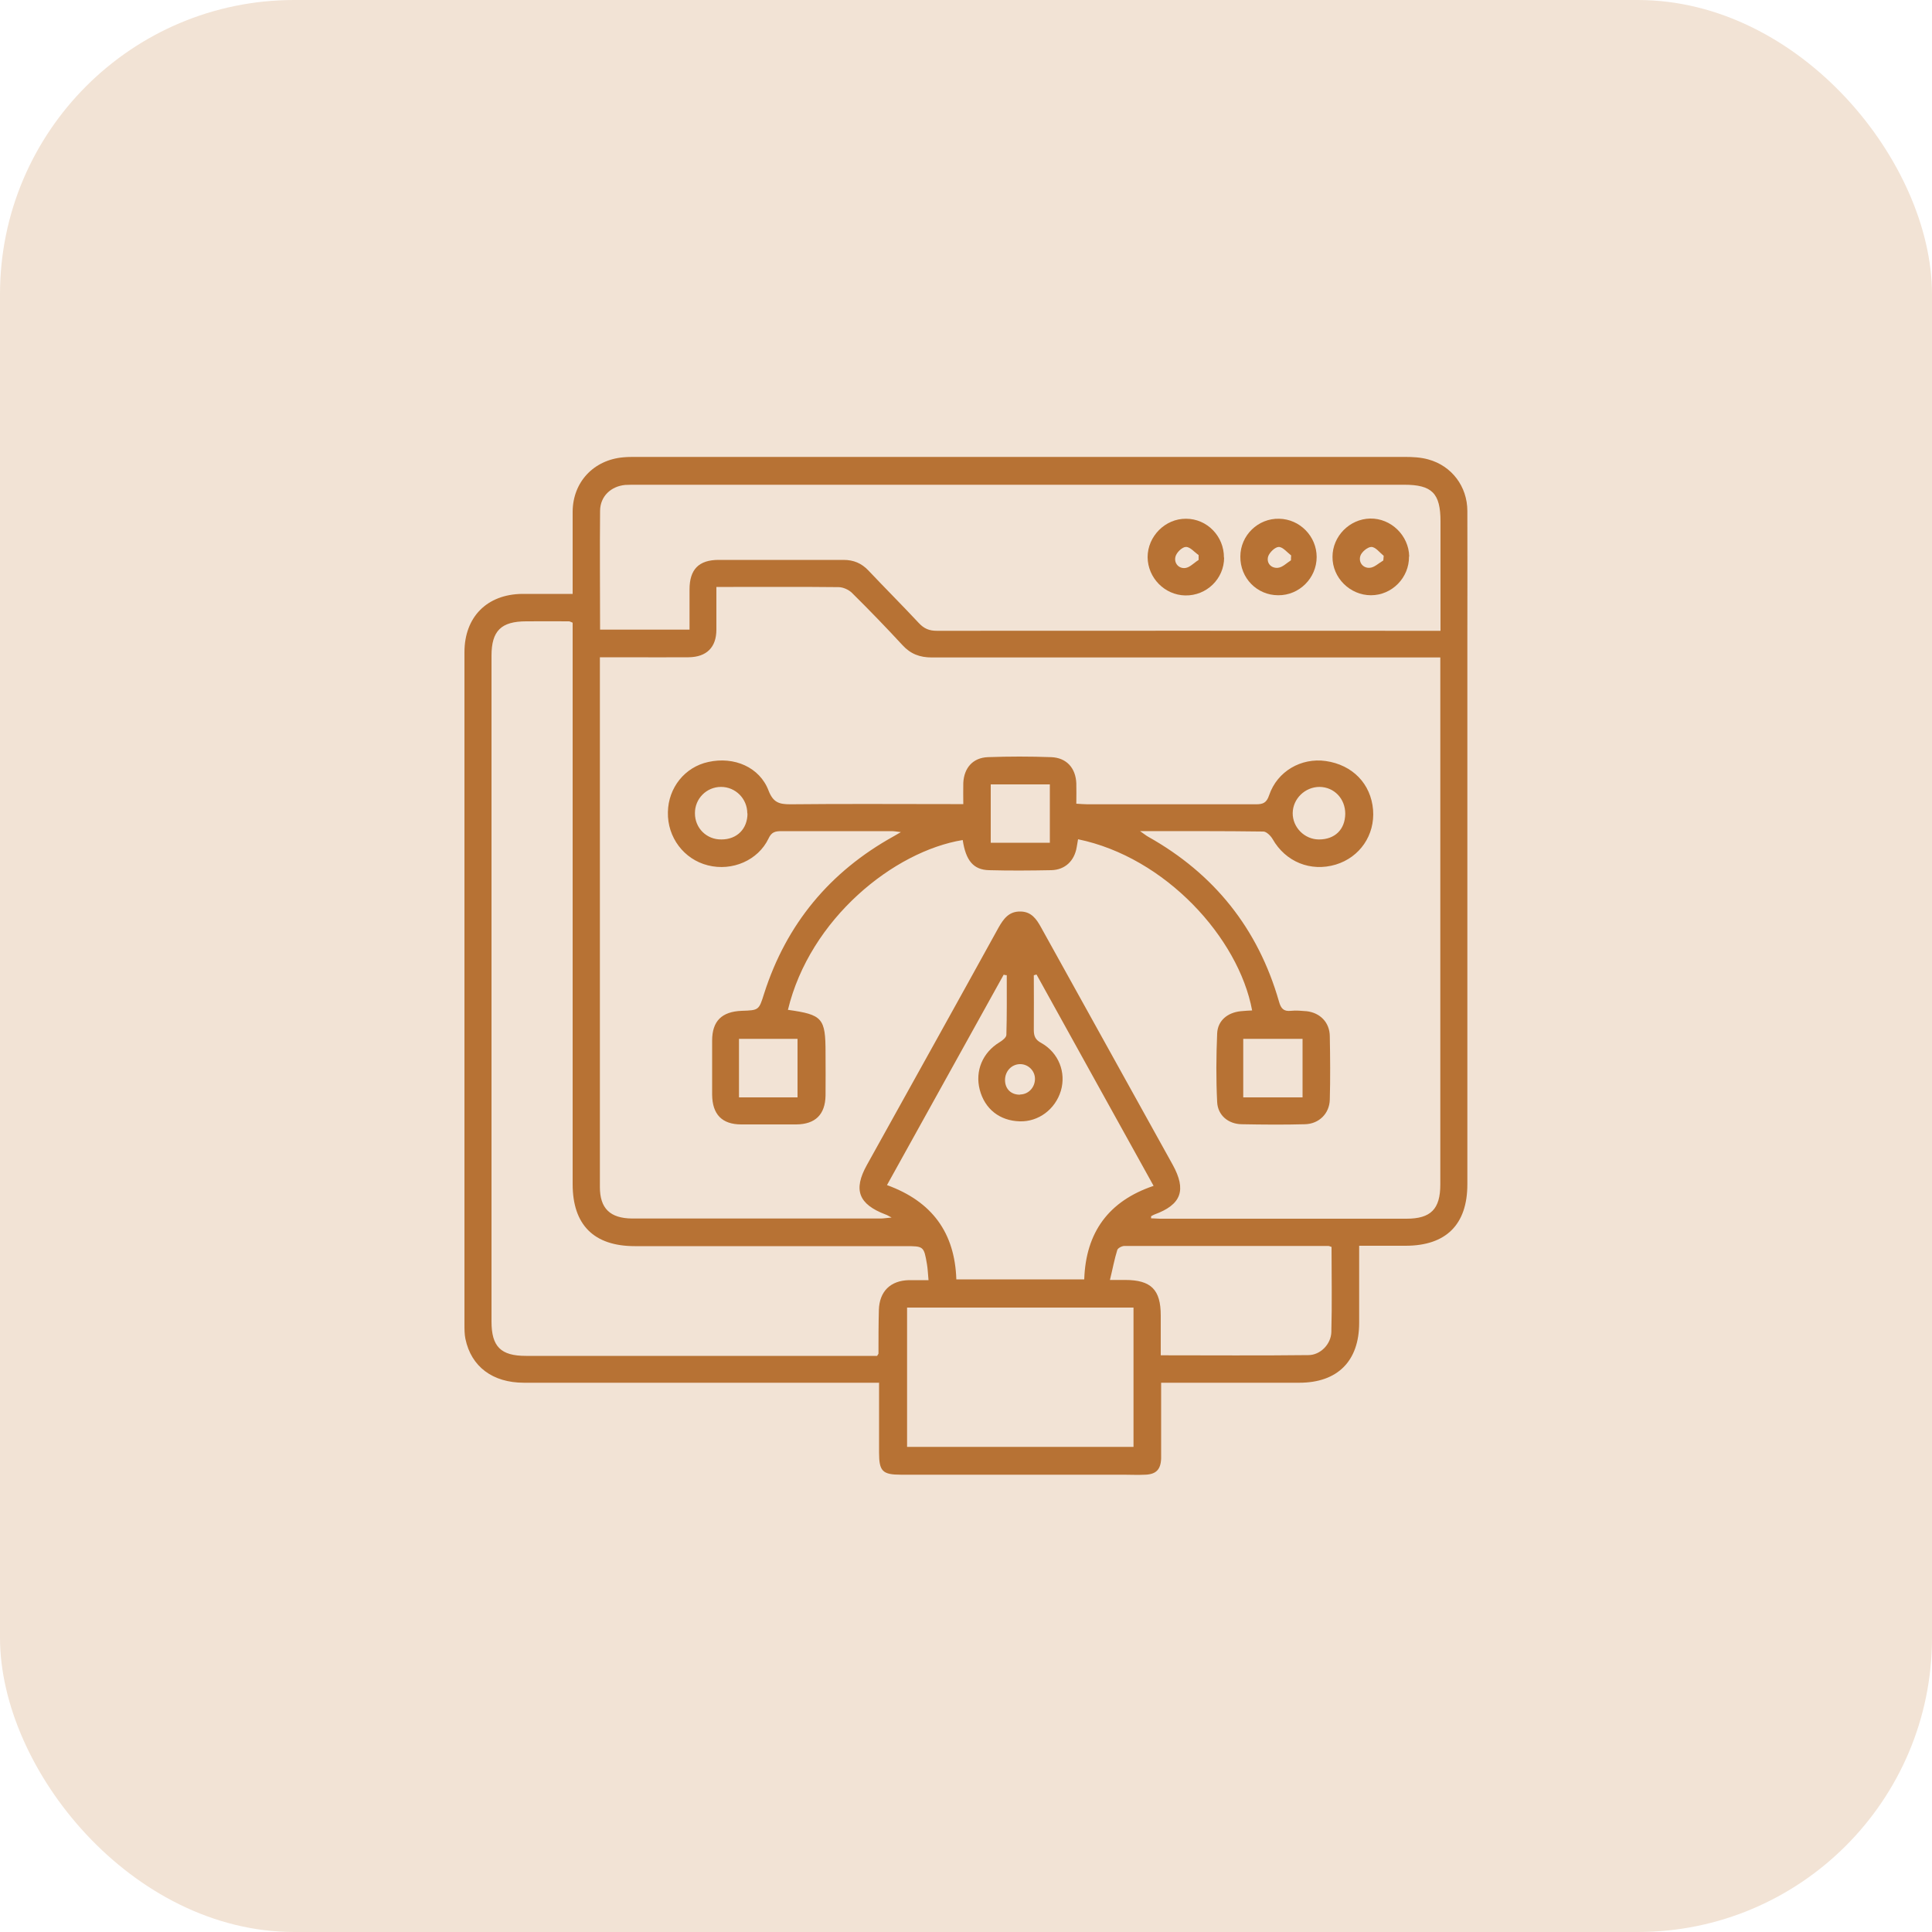 <svg xmlns="http://www.w3.org/2000/svg" id="Layer_1" data-name="Layer 1" viewBox="0 0 100 100"><defs><style>      .cls-1 {        fill: #f2e3d5;      }      .cls-1, .cls-2 {        stroke-width: 0px;      }      .cls-2 {        fill: #b77234;      }    </style></defs><rect class="cls-1" x="0" y="0" width="100" height="100" rx="15.23" ry="15.23"></rect><g><path class="cls-2" d="M45.49,71.57c-.29,0-.5,0-.71,0-5.89,0-11.77,0-17.66,0-1.62,0-2.73-.83-3.03-2.27-.05-.24-.05-.5-.05-.75,0-11.6,0-23.2,0-34.79,0-1.82,1.16-3,2.99-3.02.84,0,1.69,0,2.61,0,0-.2,0-.37,0-.54,0-1.24,0-2.48,0-3.72.01-1.53,1.09-2.68,2.63-2.81.21-.02.43-.02.65-.02,13.26,0,26.52,0,39.79,0,.41,0,.83.02,1.22.13,1.21.33,2.02,1.4,2.02,2.67.01,2.23,0,4.45,0,6.68,0,9.39,0,18.78,0,28.17,0,2.08-1.1,3.18-3.2,3.18-.79,0-1.57,0-2.4,0,0,1.37,0,2.68,0,3.99,0,1.98-1.12,3.1-3.1,3.1-2.17,0-4.34,0-6.51,0h-.64c0,1.15,0,2.24,0,3.33,0,.2,0,.4,0,.59-.02.57-.26.82-.82.84-.38.02-.75,0-1.13,0-3.84,0-7.68,0-11.52,0-.95,0-1.13-.18-1.13-1.14,0-1.18,0-2.37,0-3.64ZM59.58,62.96s0,.07,0,.1c.15,0,.31.02.46.02,4.25,0,8.51,0,12.76,0,1.26,0,1.75-.5,1.75-1.77,0-8.89,0-17.77,0-26.66v-.62c-.29,0-.52,0-.75,0-8.52,0-17.05,0-25.57,0-.62,0-1.1-.18-1.52-.64-.85-.92-1.73-1.83-2.62-2.71-.17-.16-.45-.29-.69-.29-1.81-.02-3.62-.01-5.44-.01-.28,0-.56,0-.88,0,0,.78,0,1.5,0,2.21,0,.92-.51,1.42-1.44,1.43-1.08.01-2.15,0-3.23,0-.44,0-.88,0-1.36,0,0,.21,0,.35,0,.49,0,8.98,0,17.95,0,26.93,0,1.11.53,1.62,1.67,1.63,4.29,0,8.58,0,12.87,0,.14,0,.29-.03.56-.05-.19-.1-.25-.14-.32-.16-1.39-.53-1.68-1.27-.96-2.56,2.27-4.09,4.55-8.18,6.81-12.28.26-.46.54-.85,1.13-.84.57,0,.84.39,1.08.83,2.27,4.09,4.54,8.19,6.81,12.28.72,1.31.45,2.06-.94,2.57-.06.02-.12.06-.19.1ZM29.64,32.23c-.09-.03-.14-.07-.19-.07-.74,0-1.47-.01-2.21,0-1.3,0-1.8.49-1.8,1.78,0,11.49,0,22.98,0,34.46,0,1.3.48,1.78,1.78,1.78,5.89,0,11.77,0,17.66,0,.19,0,.38,0,.52,0,.05-.09.07-.1.07-.12,0-.75,0-1.51.02-2.26.03-.96.6-1.52,1.56-1.54.32,0,.63,0,1.01,0-.03-.33-.04-.58-.08-.82-.16-.94-.17-.94-1.13-.94-4.66,0-9.33,0-13.99,0-2.12,0-3.22-1.1-3.22-3.21,0-9.48,0-18.95,0-28.43v-.63ZM31.05,32.59h4.64c0-.72,0-1.4,0-2.08,0-1.04.48-1.53,1.51-1.53,2.15,0,4.31,0,6.46,0,.52,0,.93.17,1.29.55.86.91,1.75,1.8,2.61,2.72.27.29.54.4.93.4,8.49-.01,16.98,0,25.46,0h.61c0-1.94,0-3.8,0-5.66,0-1.46-.44-1.9-1.88-1.9-13.24,0-26.49,0-39.73,0-.2,0-.4,0-.59.01-.74.07-1.29.59-1.3,1.33-.02,2.05,0,4.09,0,6.18ZM52.09,50.48s-.09-.02-.14-.03c-2.01,3.63-4.02,7.25-6.04,10.89,2.34.85,3.51,2.47,3.59,4.88h6.62c.08-2.44,1.27-4.06,3.59-4.84-2.03-3.67-4.05-7.3-6.06-10.94-.05.01-.09.03-.14.04,0,.94.01,1.89,0,2.83,0,.32.08.51.38.67.91.51,1.3,1.53,1.02,2.48-.29.96-1.16,1.61-2.13,1.58-1.04-.03-1.81-.64-2.07-1.64-.25-.97.15-1.92,1.02-2.45.15-.09.36-.25.36-.39.03-1.03.02-2.07.02-3.1ZM46.95,74.89h11.72v-7.21h-11.72v7.21ZM68.94,64.55c-.09-.03-.14-.06-.19-.06-3.52,0-7.03,0-10.55,0-.13,0-.34.11-.37.21-.15.48-.24.98-.38,1.55.36,0,.57,0,.78,0,1.35,0,1.85.5,1.85,1.84,0,.68,0,1.35,0,2.06,2.59,0,5.12.02,7.64-.01.62,0,1.17-.56,1.19-1.19.04-1.47.01-2.93.01-4.4ZM52.81,56.65c.43-.01.76-.37.76-.81,0-.43-.37-.78-.8-.76-.43.02-.75.38-.75.82,0,.47.32.77.78.76Z"></path><path class="cls-2" d="M40.79,52.27c1.79.25,1.94.43,1.94,2.23,0,.74.01,1.47,0,2.21-.02.98-.53,1.48-1.51,1.49-.95,0-1.9,0-2.85,0-1,0-1.5-.52-1.51-1.54,0-.93,0-1.87,0-2.8,0-1.01.5-1.5,1.53-1.54.89-.03.89-.03,1.16-.89,1.15-3.6,3.4-6.31,6.7-8.14.09-.05.18-.1.38-.22-.24-.03-.36-.05-.48-.05-1.9,0-3.8,0-5.71,0-.32,0-.51.05-.66.38-.54,1.13-1.88,1.71-3.14,1.39-1.24-.31-2.1-1.45-2.07-2.75.02-1.27.88-2.34,2.09-2.6,1.34-.3,2.66.27,3.12,1.48.24.62.55.71,1.13.71,2.76-.03,5.53-.01,8.29-.01.2,0,.39,0,.66,0,0-.4-.01-.75,0-1.1.04-.78.5-1.3,1.27-1.33,1.09-.04,2.19-.04,3.28,0,.8.03,1.27.57,1.3,1.36.01.34,0,.67,0,1.05.23.01.4.03.58.03,2.91,0,5.82,0,8.72,0,.37,0,.55-.08.68-.47.42-1.24,1.66-1.95,2.93-1.77,1.39.2,2.34,1.18,2.45,2.53.1,1.3-.68,2.45-1.93,2.83-1.3.39-2.6-.14-3.27-1.32-.1-.17-.31-.38-.47-.39-2.08-.03-4.16-.02-6.39-.02.22.15.31.23.42.29,3.42,1.92,5.69,4.76,6.77,8.53.1.36.24.52.62.48.27-.03.54,0,.81.02.7.08,1.19.58,1.2,1.29.02,1.09.03,2.19,0,3.29-.02.72-.56,1.25-1.28,1.27-1.09.03-2.19.02-3.28,0-.69-.01-1.24-.46-1.27-1.15-.06-1.18-.05-2.37,0-3.55.03-.67.54-1.08,1.22-1.15.19-.02.39-.03.59-.04-.7-3.76-4.49-7.93-9.01-8.86-.02.14-.05.27-.07.41-.12.71-.6,1.17-1.31,1.19-1.08.02-2.15.03-3.23,0-.81-.02-1.2-.5-1.36-1.56-3.55.58-7.91,4.06-9.05,8.8ZM51.28,40.6v3.02h3.06v-3.02h-3.06ZM67.42,53.77h-3.07v3.03h3.07v-3.03ZM38.25,53.77v3.03h3.03v-3.03h-3.03ZM38.68,42.1c0-.76-.61-1.37-1.36-1.37-.75,0-1.36.61-1.35,1.37,0,.76.6,1.36,1.37,1.35.81,0,1.35-.55,1.35-1.35ZM68.3,40.73c-.75,0-1.38.61-1.39,1.35-.01.74.61,1.37,1.36,1.37.82,0,1.35-.51,1.36-1.33,0-.78-.57-1.38-1.33-1.39Z"></path><path class="cls-2" d="M64.2,28.81c0-1.1.92-1.99,2.01-1.96,1.07.02,1.94.91,1.94,1.98,0,1.09-.9,1.99-1.99,1.98-1.1,0-1.97-.89-1.96-2ZM66.82,29c0-.08,0-.17.01-.25-.21-.16-.43-.44-.64-.44-.19,0-.48.28-.55.49-.1.34.15.62.5.59.24-.02.46-.25.68-.39Z"></path><path class="cls-2" d="M63.36,28.86c0,1.1-.91,1.98-2.01,1.96-1.07-.02-1.94-.91-1.95-1.98,0-1.08.91-2,1.99-1.99,1.09,0,1.97.91,1.96,2.01ZM62.04,28.98c0-.08,0-.17,0-.25-.22-.15-.44-.43-.66-.42-.19,0-.49.29-.54.51-.08.33.17.62.51.58.24-.03.45-.27.68-.41Z"></path><path class="cls-2" d="M72.93,28.81c.01,1.09-.88,2-1.97,2-1.08,0-2-.9-1.99-1.99,0-1.06.88-1.96,1.95-1.98,1.08-.02,2,.88,2.02,1.96ZM71.6,29.01c0-.08.02-.16.02-.24-.21-.17-.42-.46-.64-.46-.19,0-.51.26-.57.47-.1.33.14.63.48.61.24-.01.47-.24.71-.38Z"></path></g></svg>